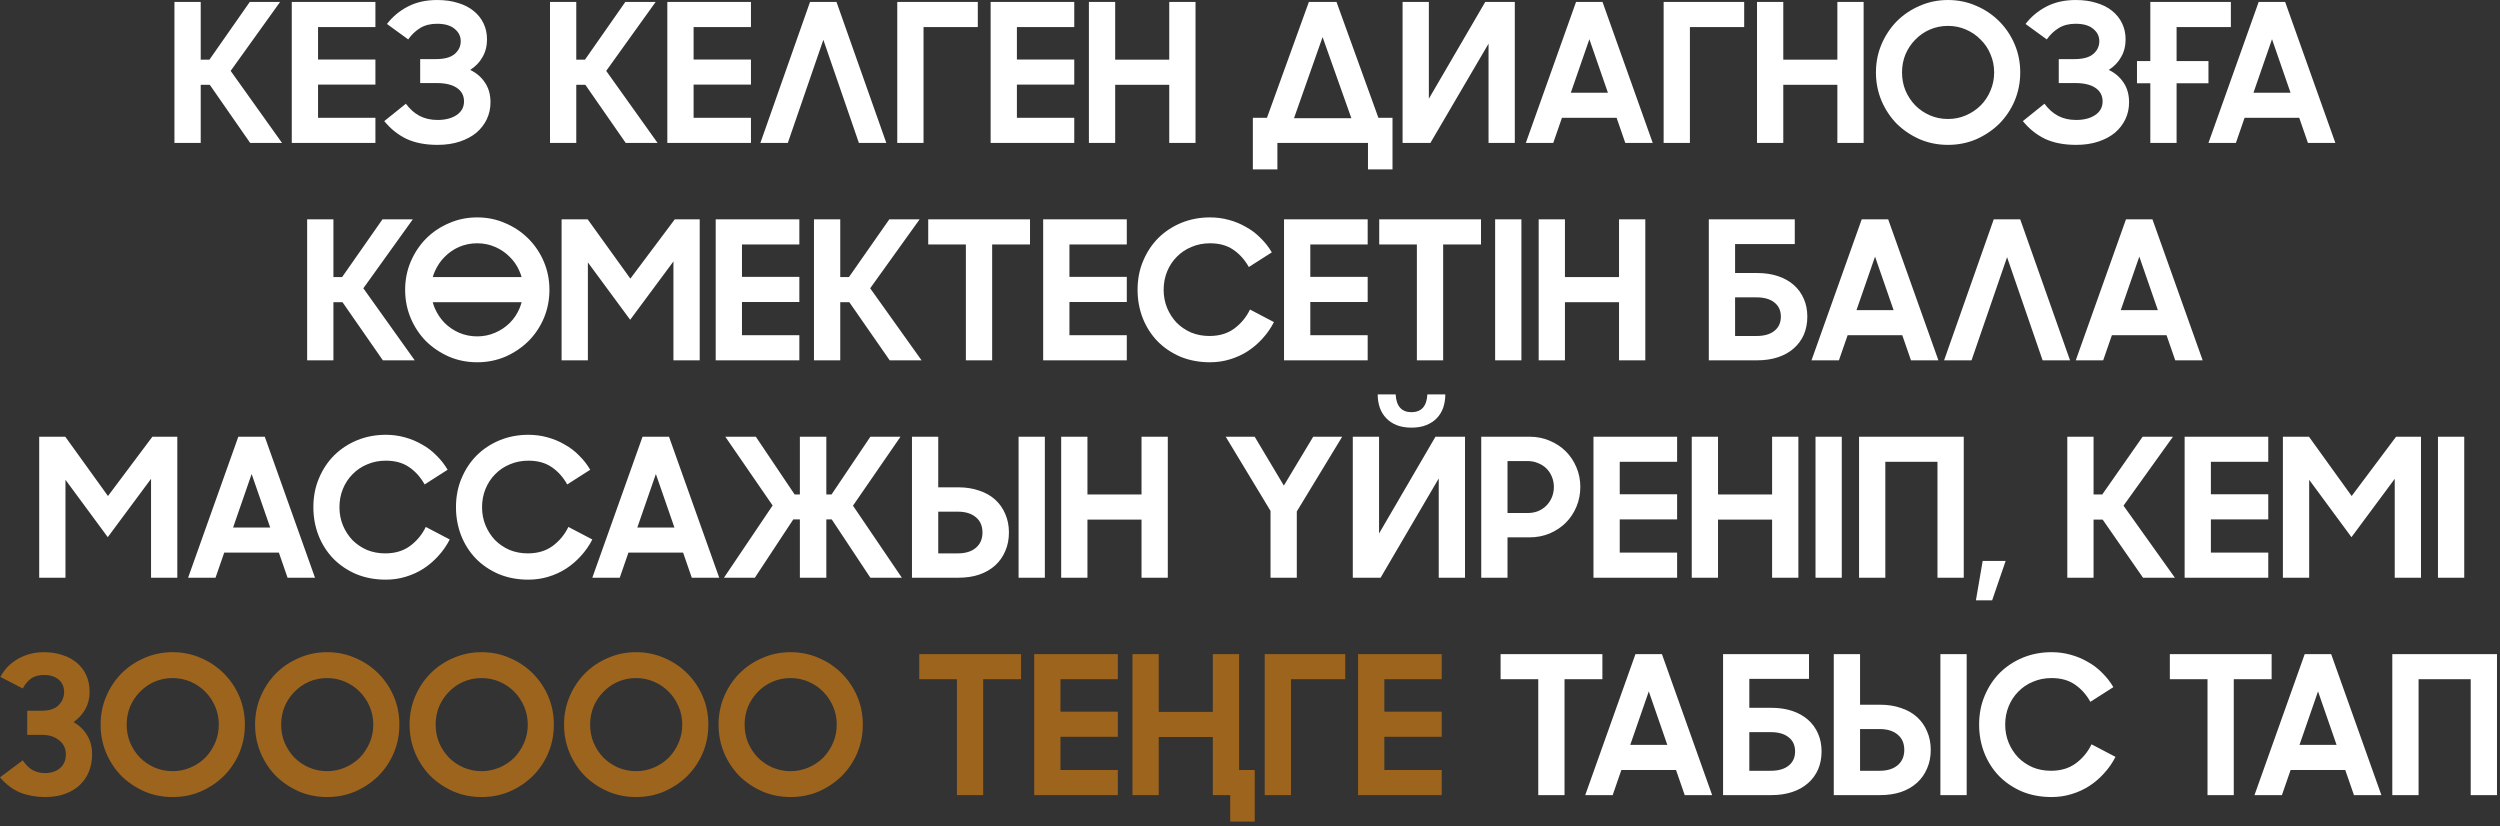 <?xml version="1.0" encoding="UTF-8"?> <svg xmlns="http://www.w3.org/2000/svg" width="230" height="76" viewBox="0 0 230 76" fill="none"><rect x="0" y="0" width="230" height="76" fill="#333333" stroke="none"/><path d="M23.015 13.15L19.301 7.802H18.466V13.15H16.049V0.178H18.466V5.492H19.266L22.98 0.178H25.769L21.22 6.522L25.947 13.15H23.015ZM26.843 0.178H34.538V2.488H29.26V5.474H34.538V7.784H29.26V10.84H34.538V13.15H26.843V0.178ZM40.256 13.328C39.142 13.328 38.188 13.145 37.395 12.777C36.613 12.398 35.932 11.853 35.351 11.142L37.341 9.543C37.709 10.041 38.129 10.414 38.603 10.663C39.077 10.911 39.628 11.036 40.256 11.036C40.967 11.036 41.547 10.888 41.997 10.591C42.459 10.284 42.69 9.863 42.69 9.33C42.69 8.797 42.471 8.382 42.033 8.086C41.594 7.79 40.978 7.642 40.185 7.642H38.656V5.438H40.096C40.878 5.438 41.452 5.284 41.819 4.976C42.199 4.656 42.388 4.259 42.388 3.786C42.388 3.335 42.199 2.956 41.819 2.648C41.452 2.34 40.913 2.186 40.202 2.186C39.598 2.186 39.083 2.317 38.656 2.577C38.23 2.838 37.863 3.187 37.555 3.626L35.6 2.204C36.121 1.529 36.761 0.996 37.519 0.605C38.289 0.202 39.19 0.001 40.22 0.001C40.931 0.001 41.565 0.089 42.121 0.267C42.69 0.433 43.17 0.676 43.561 0.996C43.964 1.316 44.272 1.701 44.485 2.151C44.698 2.589 44.805 3.081 44.805 3.626C44.805 4.23 44.669 4.769 44.396 5.243C44.136 5.717 43.756 6.113 43.259 6.433C43.827 6.706 44.278 7.091 44.609 7.588C44.953 8.086 45.125 8.696 45.125 9.419C45.125 9.975 45.012 10.491 44.787 10.965C44.562 11.438 44.242 11.853 43.827 12.209C43.413 12.552 42.903 12.825 42.299 13.026C41.695 13.227 41.014 13.328 40.256 13.328ZM57.566 13.15L53.852 7.802H53.017V13.15H50.6V0.178H53.017V5.492H53.816L57.53 0.178H60.32L55.771 6.522L60.498 13.15H57.566ZM61.394 0.178H69.088V2.488H63.811V5.474H69.088V7.784H63.811V10.84H69.088V13.15H61.394V0.178ZM81.541 13.15H79.018L75.748 3.661L72.479 13.15H69.955L74.522 0.178H76.957L81.541 13.15ZM82.548 0.178H89.958V2.488H84.965V13.15H82.548V0.178ZM91.138 0.178H98.832V2.488H93.555V5.474H98.832V7.784H93.555V10.84H98.832V13.15H91.138V0.178ZM107.571 7.802H102.596V13.15H100.179V0.178H102.596V5.492H107.571V0.178H109.988V13.15H107.571V7.802ZM122.958 0.178L126.814 10.84H128.111V15.585H125.854V13.15H117.52V15.585H115.263V10.84H116.56L120.417 0.178H122.958ZM119.048 10.876H124.326L121.678 3.412L119.048 10.876ZM139.362 13.15H136.946V4.017L131.597 13.15H129.038V0.178H131.455V9.081L136.643 0.178H139.362V13.15ZM144.996 0.178H147.431L152.051 13.15H149.527L148.728 10.84H143.699L142.899 13.15H140.376L144.996 0.178ZM144.516 8.53H147.928L146.222 3.608L144.516 8.53ZM153.055 0.178H160.465V2.488H155.472V13.15H153.055V0.178ZM169.037 7.802H164.062V13.15H161.645V0.178H164.062V5.492H169.037V0.178H171.454V13.15H169.037V7.802ZM179.215 13.328C178.291 13.328 177.426 13.156 176.621 12.813C175.815 12.457 175.11 11.983 174.506 11.391C173.914 10.787 173.446 10.082 173.102 9.277C172.759 8.459 172.587 7.588 172.587 6.664C172.587 5.74 172.759 4.875 173.102 4.07C173.446 3.264 173.914 2.559 174.506 1.955C175.11 1.351 175.815 0.877 176.621 0.534C177.426 0.178 178.291 0.001 179.215 0.001C180.139 0.001 181.004 0.178 181.81 0.534C182.615 0.877 183.32 1.351 183.924 1.955C184.528 2.559 185.002 3.264 185.346 4.07C185.689 4.875 185.861 5.74 185.861 6.664C185.861 7.588 185.689 8.459 185.346 9.277C185.002 10.082 184.528 10.787 183.924 11.391C183.32 11.983 182.615 12.457 181.81 12.813C181.004 13.156 180.139 13.328 179.215 13.328ZM179.215 10.947C179.807 10.947 180.358 10.834 180.868 10.609C181.389 10.384 181.839 10.082 182.218 9.703C182.609 9.312 182.911 8.856 183.125 8.335C183.35 7.813 183.462 7.257 183.462 6.664C183.462 6.072 183.35 5.515 183.125 4.994C182.911 4.473 182.609 4.023 182.218 3.643C181.839 3.252 181.389 2.944 180.868 2.719C180.358 2.494 179.807 2.382 179.215 2.382C178.623 2.382 178.066 2.494 177.545 2.719C177.035 2.944 176.591 3.252 176.212 3.643C175.833 4.023 175.531 4.473 175.306 4.994C175.092 5.515 174.986 6.072 174.986 6.664C174.986 7.257 175.092 7.813 175.306 8.335C175.531 8.856 175.833 9.312 176.212 9.703C176.591 10.082 177.035 10.384 177.545 10.609C178.066 10.834 178.623 10.947 179.215 10.947ZM191.006 13.328C189.892 13.328 188.938 13.145 188.145 12.777C187.363 12.398 186.682 11.853 186.101 11.142L188.091 9.543C188.459 10.041 188.879 10.414 189.353 10.663C189.827 10.911 190.378 11.036 191.006 11.036C191.716 11.036 192.297 10.888 192.747 10.591C193.209 10.284 193.44 9.863 193.44 9.33C193.44 8.797 193.221 8.382 192.783 8.086C192.344 7.79 191.728 7.642 190.935 7.642H189.406V5.438H190.846C191.628 5.438 192.202 5.284 192.569 4.976C192.949 4.656 193.138 4.259 193.138 3.786C193.138 3.335 192.949 2.956 192.569 2.648C192.202 2.34 191.663 2.186 190.952 2.186C190.348 2.186 189.833 2.317 189.406 2.577C188.98 2.838 188.613 3.187 188.305 3.626L186.35 2.204C186.871 1.529 187.511 0.996 188.269 0.605C189.039 0.202 189.939 0.001 190.97 0.001C191.681 0.001 192.315 0.089 192.872 0.267C193.44 0.433 193.92 0.676 194.311 0.996C194.714 1.316 195.022 1.701 195.235 2.151C195.448 2.589 195.555 3.081 195.555 3.626C195.555 4.23 195.419 4.769 195.146 5.243C194.885 5.717 194.506 6.113 194.009 6.433C194.577 6.706 195.028 7.091 195.359 7.588C195.703 8.086 195.875 8.696 195.875 9.419C195.875 9.975 195.762 10.491 195.537 10.965C195.312 11.438 194.992 11.853 194.577 12.209C194.163 12.552 193.653 12.825 193.049 13.026C192.445 13.227 191.764 13.328 191.006 13.328ZM196.603 5.616H197.829V0.178H205.24V2.488H200.246V5.616H203.178V7.659H200.246V13.15H197.829V7.659H196.603V5.616ZM207.798 0.178H210.233L214.853 13.15H212.33L211.53 10.84H206.501L205.702 13.15H203.178L207.798 0.178ZM207.319 8.53H210.73L209.025 3.608L207.319 8.53ZM35.223 33.15L31.509 27.802H30.674V33.15H28.257V20.178H30.674V25.491H31.474L35.188 20.178H37.978L33.428 26.522L38.155 33.15H35.223ZM43.901 33.328C42.977 33.328 42.112 33.156 41.307 32.813C40.501 32.457 39.796 31.983 39.192 31.391C38.6 30.787 38.132 30.082 37.788 29.276C37.445 28.459 37.273 27.588 37.273 26.664C37.273 25.74 37.445 24.875 37.788 24.07C38.132 23.264 38.6 22.559 39.192 21.955C39.796 21.351 40.501 20.877 41.307 20.534C42.112 20.178 42.977 20.001 43.901 20.001C44.825 20.001 45.69 20.178 46.495 20.534C47.301 20.877 48.006 21.351 48.61 21.955C49.214 22.559 49.688 23.264 50.032 24.07C50.375 24.875 50.547 25.74 50.547 26.664C50.547 27.588 50.375 28.459 50.032 29.276C49.688 30.082 49.214 30.787 48.61 31.391C48.006 31.983 47.301 32.457 46.495 32.813C45.69 33.156 44.825 33.328 43.901 33.328ZM43.901 30.947C44.493 30.947 45.044 30.834 45.554 30.609C46.075 30.384 46.525 30.082 46.904 29.703C47.295 29.312 47.597 28.856 47.81 28.335C47.882 28.157 47.941 27.979 47.988 27.802H39.814C39.861 27.991 39.921 28.169 39.992 28.335C40.217 28.856 40.519 29.312 40.898 29.703C41.277 30.082 41.721 30.384 42.231 30.609C42.752 30.834 43.309 30.947 43.901 30.947ZM47.81 24.994C47.597 24.473 47.295 24.023 46.904 23.643C46.525 23.253 46.075 22.945 45.554 22.719C45.044 22.494 44.493 22.382 43.901 22.382C43.309 22.382 42.752 22.494 42.231 22.719C41.721 22.945 41.277 23.253 40.898 23.643C40.519 24.023 40.217 24.473 39.992 24.994C39.921 25.16 39.861 25.326 39.814 25.491H47.988C47.941 25.326 47.882 25.16 47.81 24.994ZM51.667 20.178H54.066L57.993 25.634L62.081 20.178H64.373V33.15H61.956V24.052L57.976 29.419L54.084 24.141V33.15H51.667V20.178ZM65.845 20.178H73.54V22.488H68.262V25.474H73.54V27.784H68.262V30.84H73.54V33.15H65.845V20.178ZM81.852 33.15L78.138 27.802H77.303V33.15H74.886V20.178H77.303V25.491H78.103L81.817 20.178H84.606L80.057 26.522L84.784 33.15H81.852ZM88.861 22.488H85.396V20.178H94.761V22.488H91.278V33.15H88.861V22.488ZM95.971 20.178H103.665V22.488H98.388V25.474H103.665V27.784H98.388V30.84H103.665V33.15H95.971V20.178ZM111.32 33.328C110.325 33.328 109.413 33.156 108.584 32.813C107.766 32.457 107.067 31.983 106.487 31.391C105.906 30.787 105.456 30.082 105.136 29.276C104.817 28.459 104.657 27.588 104.657 26.664C104.657 25.693 104.828 24.804 105.172 23.999C105.515 23.181 105.983 22.477 106.576 21.884C107.18 21.292 107.885 20.83 108.69 20.498C109.508 20.166 110.384 20.001 111.32 20.001C111.925 20.001 112.505 20.078 113.062 20.232C113.63 20.386 114.158 20.605 114.643 20.889C115.141 21.162 115.585 21.499 115.976 21.902C116.379 22.293 116.722 22.731 117.007 23.217L114.892 24.567C114.513 23.892 114.033 23.359 113.453 22.968C112.884 22.577 112.173 22.382 111.32 22.382C110.704 22.382 110.136 22.494 109.614 22.719C109.093 22.933 108.643 23.235 108.264 23.626C107.885 24.005 107.589 24.455 107.375 24.976C107.162 25.497 107.056 26.06 107.056 26.664C107.056 27.257 107.162 27.814 107.375 28.335C107.589 28.844 107.879 29.294 108.246 29.685C108.625 30.064 109.069 30.366 109.579 30.591C110.1 30.805 110.663 30.911 111.267 30.911C112.167 30.911 112.926 30.686 113.542 30.236C114.169 29.774 114.655 29.188 114.999 28.477L117.202 29.632C116.918 30.189 116.568 30.692 116.154 31.142C115.751 31.593 115.295 31.983 114.785 32.315C114.288 32.635 113.743 32.884 113.151 33.062C112.57 33.239 111.96 33.328 111.32 33.328ZM118.131 20.178H125.826V22.488H120.548V25.474H125.826V27.784H120.548V30.84H125.826V33.15H118.131V20.178ZM130.353 22.488H126.888V20.178H136.253V22.488H132.77V33.15H130.353V22.488ZM137.552 20.178H139.969V33.15H137.552V20.178ZM148.951 27.802H143.975V33.15H141.558V20.178H143.975V25.491H148.951V20.178H151.368V33.15H148.951V27.802ZM165.119 20.178V22.453H159.628V25.118H161.654C162.365 25.118 163.004 25.213 163.573 25.403C164.142 25.592 164.627 25.865 165.03 26.22C165.433 26.576 165.741 27.002 165.954 27.5C166.167 27.985 166.274 28.53 166.274 29.134C166.274 29.739 166.167 30.289 165.954 30.787C165.741 31.273 165.433 31.693 165.03 32.049C164.627 32.404 164.142 32.676 163.573 32.866C163.004 33.056 162.365 33.15 161.654 33.15H157.211V20.178H165.119ZM161.601 30.911C162.311 30.911 162.862 30.751 163.253 30.432C163.644 30.112 163.84 29.679 163.84 29.134C163.84 28.578 163.644 28.145 163.253 27.837C162.862 27.517 162.311 27.357 161.601 27.357H159.628V30.911H161.601ZM171.278 20.178H173.712L178.333 33.15H175.809L175.01 30.84H169.981L169.181 33.15H166.658L171.278 20.178ZM170.798 28.53H174.21L172.504 23.608L170.798 28.53ZM190.443 33.15H187.92L184.65 23.661L181.381 33.15H178.857L183.424 20.178H185.859L190.443 33.15ZM195.59 20.178H198.025L202.645 33.15H200.122L199.322 30.84H194.293L193.493 33.15H190.97L195.59 20.178ZM195.11 28.53H198.522L196.816 23.608L195.11 28.53ZM3.607 40.178H6.006L9.933 45.634L14.02 40.178H16.312V53.15H13.896V44.052L9.915 49.419L6.023 44.141V53.15H3.607V40.178ZM21.925 40.178H24.359L28.98 53.15H26.456L25.657 50.84H20.628L19.828 53.15H17.305L21.925 40.178ZM21.445 48.53H24.857L23.151 43.608L21.445 48.53ZM35.494 53.328C34.499 53.328 33.587 53.156 32.758 52.813C31.94 52.457 31.241 51.983 30.661 51.391C30.08 50.787 29.63 50.082 29.31 49.276C28.99 48.459 28.83 47.588 28.83 46.664C28.83 45.693 29.002 44.804 29.346 43.999C29.689 43.181 30.157 42.477 30.75 41.884C31.354 41.292 32.059 40.83 32.864 40.498C33.682 40.166 34.558 40.001 35.494 40.001C36.098 40.001 36.679 40.078 37.236 40.232C37.804 40.386 38.331 40.605 38.817 40.889C39.315 41.162 39.759 41.499 40.15 41.902C40.553 42.293 40.896 42.731 41.181 43.217L39.066 44.568C38.687 43.892 38.207 43.359 37.627 42.968C37.058 42.577 36.347 42.382 35.494 42.382C34.878 42.382 34.309 42.494 33.788 42.719C33.267 42.933 32.817 43.235 32.438 43.626C32.059 44.005 31.762 44.455 31.549 44.976C31.336 45.497 31.229 46.06 31.229 46.664C31.229 47.257 31.336 47.813 31.549 48.335C31.762 48.844 32.053 49.294 32.42 49.685C32.799 50.064 33.243 50.366 33.753 50.592C34.274 50.805 34.837 50.911 35.441 50.911C36.341 50.911 37.099 50.686 37.715 50.236C38.343 49.774 38.829 49.188 39.172 48.477L41.376 49.632C41.092 50.189 40.742 50.692 40.328 51.142C39.925 51.593 39.469 51.983 38.959 52.315C38.462 52.635 37.917 52.884 37.324 53.062C36.744 53.239 36.134 53.328 35.494 53.328ZM48.613 53.328C47.618 53.328 46.706 53.156 45.877 52.813C45.059 52.457 44.36 51.983 43.78 51.391C43.2 50.787 42.749 50.082 42.429 49.276C42.11 48.459 41.95 47.588 41.95 46.664C41.95 45.693 42.121 44.804 42.465 43.999C42.809 43.181 43.276 42.477 43.869 41.884C44.473 41.292 45.178 40.83 45.983 40.498C46.801 40.166 47.678 40.001 48.613 40.001C49.218 40.001 49.798 40.078 50.355 40.232C50.923 40.386 51.451 40.605 51.936 40.889C52.434 41.162 52.878 41.499 53.269 41.902C53.672 42.293 54.016 42.731 54.3 43.217L52.185 44.568C51.806 43.892 51.326 43.359 50.746 42.968C50.177 42.577 49.466 42.382 48.613 42.382C47.997 42.382 47.429 42.494 46.907 42.719C46.386 42.933 45.936 43.235 45.557 43.626C45.178 44.005 44.882 44.455 44.669 44.976C44.455 45.497 44.349 46.06 44.349 46.664C44.349 47.257 44.455 47.813 44.669 48.335C44.882 48.844 45.172 49.294 45.539 49.685C45.918 50.064 46.362 50.366 46.872 50.592C47.393 50.805 47.956 50.911 48.56 50.911C49.46 50.911 50.219 50.686 50.835 50.236C51.462 49.774 51.948 49.188 52.292 48.477L54.495 49.632C54.211 50.189 53.861 50.692 53.447 51.142C53.044 51.593 52.588 51.983 52.078 52.315C51.581 52.635 51.036 52.884 50.444 53.062C49.863 53.239 49.253 53.328 48.613 53.328ZM59.114 40.178H61.548L66.168 53.15H63.645L62.845 50.84H57.816L57.017 53.15H54.493L59.114 40.178ZM58.634 48.53H62.046L60.34 43.608L58.634 48.53ZM73.588 53.15V47.784H72.983L69.447 53.15H66.604L71.082 46.504L66.728 40.178H69.536L73.108 45.492H73.588V40.178H76.022V45.492H76.502L80.074 40.178H82.846L78.474 46.522L82.97 53.15H80.074L76.52 47.784H76.022V53.15H73.588ZM93.71 40.178H96.127V53.15H93.71V40.178ZM86.318 40.178V44.834H88.166C88.877 44.834 89.517 44.935 90.085 45.136C90.666 45.326 91.157 45.604 91.56 45.971C91.963 46.339 92.271 46.777 92.484 47.286C92.709 47.796 92.822 48.364 92.822 48.992C92.822 49.62 92.709 50.189 92.484 50.698C92.271 51.208 91.963 51.646 91.56 52.013C91.157 52.38 90.666 52.665 90.085 52.866C89.517 53.056 88.877 53.15 88.166 53.15H83.901V40.178H86.318ZM88.113 50.911C88.824 50.911 89.38 50.74 89.783 50.396C90.186 50.053 90.388 49.584 90.388 48.992C90.388 48.388 90.186 47.92 89.783 47.588C89.38 47.245 88.824 47.073 88.113 47.073H86.318V50.911H88.113ZM105.02 47.802H100.045V53.15H97.628V40.178H100.045V45.492H105.02V40.178H107.437V53.15H105.02V47.802ZM116.888 47.002L112.766 40.178H115.431L118.114 44.674L120.815 40.178H123.481L119.305 47.055V53.15H116.888V47.002ZM134.781 53.15H132.364V44.017L127.015 53.15H124.457V40.178H126.873V49.081L132.062 40.178H134.781V53.15ZM129.859 37.922C130.309 37.922 130.658 37.785 130.907 37.513C131.156 37.228 131.292 36.82 131.316 36.287H132.968C132.968 36.725 132.903 37.134 132.773 37.513C132.643 37.88 132.447 38.2 132.187 38.472C131.926 38.745 131.6 38.958 131.209 39.112C130.83 39.266 130.38 39.343 129.859 39.343C129.337 39.343 128.881 39.266 128.49 39.112C128.111 38.958 127.791 38.745 127.531 38.472C127.27 38.2 127.075 37.88 126.944 37.513C126.814 37.134 126.749 36.725 126.749 36.287H128.402C128.425 36.82 128.561 37.228 128.81 37.513C129.059 37.785 129.408 37.922 129.859 37.922ZM136.274 40.178H140.717C141.392 40.178 142.014 40.303 142.583 40.551C143.151 40.788 143.643 41.114 144.058 41.529C144.472 41.943 144.798 42.435 145.035 43.004C145.272 43.56 145.39 44.159 145.39 44.798C145.39 45.438 145.272 46.042 145.035 46.611C144.798 47.18 144.472 47.671 144.058 48.086C143.643 48.501 143.145 48.832 142.565 49.081C141.996 49.318 141.374 49.437 140.699 49.437H138.691V53.15H136.274V40.178ZM138.691 42.417V47.197H140.539C140.895 47.197 141.22 47.138 141.516 47.02C141.813 46.889 142.067 46.718 142.281 46.504C142.494 46.279 142.66 46.025 142.778 45.74C142.897 45.444 142.956 45.13 142.956 44.798C142.956 44.467 142.897 44.159 142.778 43.874C142.66 43.578 142.494 43.324 142.281 43.11C142.067 42.897 141.813 42.731 141.516 42.613C141.22 42.483 140.895 42.417 140.539 42.417H138.691ZM146.6 40.178H154.294V42.488H149.016V45.474H154.294V47.784H149.016V50.84H154.294V53.15H146.6V40.178ZM163.033 47.802H158.058V53.15H155.641V40.178H158.058V45.492H163.033V40.178H165.45V53.15H163.033V47.802ZM167.027 40.178H169.444V53.15H167.027V40.178ZM178.248 42.488H173.45V53.15H171.033V40.178H180.665V53.15H178.248V42.488ZM182.406 51.604H184.52L183.277 55.23H181.784L182.406 51.604ZM197.158 53.15L193.444 47.802H192.608V53.15H190.192V40.178H192.608V45.492H193.408L197.122 40.178H199.912L195.363 46.522L200.09 53.15H197.158ZM200.986 40.178H208.68V42.488H203.402V45.474H208.68V47.784H203.402V50.84H208.68V53.15H200.986V40.178ZM210.027 40.178H212.426L216.353 45.634L220.44 40.178H222.732V53.15H220.316V44.052L216.335 49.419L212.444 44.141V53.15H210.027V40.178ZM224.293 40.178H226.71V53.15H224.293V40.178ZM141.52 62.488H138.055V60.178H147.42V62.488H143.937V73.15H141.52V62.488ZM150.462 60.178H152.897L157.517 73.15H154.994L154.194 70.84H149.165L148.366 73.15H145.842L150.462 60.178ZM149.983 68.53H153.394L151.689 63.608L149.983 68.53ZM166.429 60.178V62.453H160.938V65.118H162.964C163.675 65.118 164.315 65.213 164.883 65.403C165.452 65.592 165.938 65.865 166.34 66.22C166.743 66.576 167.051 67.002 167.264 67.499C167.478 67.985 167.584 68.53 167.584 69.134C167.584 69.739 167.478 70.289 167.264 70.787C167.051 71.273 166.743 71.693 166.34 72.049C165.938 72.404 165.452 72.677 164.883 72.866C164.315 73.056 163.675 73.15 162.964 73.15H158.522V60.178H166.429ZM162.911 70.911C163.622 70.911 164.172 70.751 164.563 70.432C164.954 70.112 165.15 69.679 165.15 69.134C165.15 68.578 164.954 68.145 164.563 67.837C164.172 67.517 163.622 67.357 162.911 67.357H160.938V70.911H162.911ZM178.517 60.178H180.934V73.15H178.517V60.178ZM171.125 60.178V64.834H172.973C173.684 64.834 174.323 64.935 174.892 65.136C175.473 65.326 175.964 65.604 176.367 65.971C176.77 66.339 177.078 66.777 177.291 67.286C177.516 67.796 177.629 68.364 177.629 68.992C177.629 69.62 177.516 70.189 177.291 70.698C177.078 71.207 176.77 71.646 176.367 72.013C175.964 72.38 175.473 72.665 174.892 72.866C174.323 73.056 173.684 73.15 172.973 73.15H168.708V60.178H171.125ZM172.92 70.911C173.63 70.911 174.187 70.74 174.59 70.396C174.993 70.052 175.194 69.585 175.194 68.992C175.194 68.388 174.993 67.92 174.59 67.588C174.187 67.245 173.63 67.073 172.92 67.073H171.125V70.911H172.92ZM188.743 73.328C187.748 73.328 186.836 73.156 186.006 72.813C185.189 72.457 184.49 71.984 183.91 71.391C183.329 70.787 182.879 70.082 182.559 69.276C182.239 68.459 182.079 67.588 182.079 66.664C182.079 65.693 182.251 64.804 182.595 63.999C182.938 63.181 183.406 62.477 183.998 61.884C184.603 61.292 185.308 60.83 186.113 60.498C186.931 60.166 187.807 60.001 188.743 60.001C189.347 60.001 189.928 60.078 190.485 60.232C191.053 60.386 191.58 60.605 192.066 60.889C192.564 61.162 193.008 61.499 193.399 61.902C193.802 62.293 194.145 62.731 194.429 63.217L192.315 64.567C191.936 63.892 191.456 63.359 190.875 62.968C190.307 62.577 189.596 62.382 188.743 62.382C188.127 62.382 187.558 62.494 187.037 62.719C186.516 62.933 186.066 63.235 185.687 63.626C185.308 64.005 185.011 64.455 184.798 64.976C184.585 65.497 184.478 66.06 184.478 66.664C184.478 67.257 184.585 67.814 184.798 68.335C185.011 68.844 185.302 69.294 185.669 69.685C186.048 70.064 186.492 70.366 187.002 70.591C187.523 70.805 188.086 70.911 188.69 70.911C189.59 70.911 190.348 70.686 190.964 70.236C191.592 69.774 192.078 69.188 192.421 68.477L194.625 69.632C194.341 70.189 193.991 70.692 193.576 71.142C193.174 71.593 192.718 71.984 192.208 72.315C191.711 72.635 191.166 72.884 190.573 73.061C189.993 73.239 189.383 73.328 188.743 73.328ZM203.091 62.488H199.625V60.178H208.99V62.488H205.507V73.15H203.091V62.488ZM212.033 60.178H214.467L219.087 73.15H216.564L215.764 70.84H210.736L209.936 73.15H207.413L212.033 60.178ZM211.553 68.53H214.965L213.259 63.608L211.553 68.53ZM227.306 62.488H222.509V73.15H220.092V60.178H229.723V73.15H227.306V62.488Z" fill="white"></path><path d="M4.156 73.328C3.327 73.328 2.563 73.192 1.864 72.919C1.177 72.635 0.555 72.167 -0.002 71.516L2.095 69.952C2.368 70.366 2.676 70.668 3.019 70.858C3.363 71.036 3.736 71.125 4.139 71.125C4.695 71.125 5.152 70.977 5.507 70.68C5.874 70.372 6.058 69.946 6.058 69.401C6.058 68.856 5.851 68.424 5.436 68.104C5.033 67.772 4.5 67.606 3.837 67.606H2.504V65.385H3.837C4.547 65.385 5.069 65.213 5.4 64.87C5.732 64.526 5.898 64.123 5.898 63.661C5.898 63.187 5.732 62.808 5.4 62.524C5.069 62.24 4.624 62.097 4.068 62.097C3.558 62.097 3.15 62.21 2.841 62.435C2.545 62.66 2.297 62.962 2.095 63.341L0.034 62.275C0.413 61.564 0.958 61.008 1.669 60.605C2.391 60.202 3.179 60.001 4.032 60.001C4.66 60.001 5.235 60.089 5.756 60.267C6.277 60.433 6.721 60.676 7.089 60.996C7.456 61.304 7.74 61.683 7.941 62.133C8.143 62.583 8.244 63.087 8.244 63.643C8.244 64.236 8.113 64.769 7.853 65.243C7.592 65.705 7.231 66.102 6.769 66.433C7.302 66.741 7.716 67.144 8.013 67.642C8.321 68.139 8.475 68.726 8.475 69.401C8.475 69.958 8.38 70.479 8.19 70.965C8.001 71.439 7.722 71.853 7.355 72.209C7 72.552 6.549 72.825 6.005 73.026C5.471 73.227 4.855 73.328 4.156 73.328ZM15.884 73.328C14.96 73.328 14.095 73.156 13.289 72.813C12.484 72.457 11.779 71.984 11.175 71.391C10.582 70.787 10.114 70.082 9.771 69.276C9.427 68.459 9.256 67.588 9.256 66.664C9.256 65.74 9.427 64.876 9.771 64.07C10.114 63.264 10.582 62.559 11.175 61.955C11.779 61.351 12.484 60.877 13.289 60.534C14.095 60.178 14.96 60.001 15.884 60.001C16.808 60.001 17.673 60.178 18.478 60.534C19.284 60.877 19.989 61.351 20.593 61.955C21.197 62.559 21.671 63.264 22.015 64.07C22.358 64.876 22.53 65.74 22.53 66.664C22.53 67.588 22.358 68.459 22.015 69.276C21.671 70.082 21.197 70.787 20.593 71.391C19.989 71.984 19.284 72.457 18.478 72.813C17.673 73.156 16.808 73.328 15.884 73.328ZM15.884 70.947C16.464 70.947 17.015 70.834 17.536 70.609C18.058 70.384 18.508 70.082 18.887 69.703C19.266 69.312 19.568 68.856 19.793 68.335C20.018 67.814 20.131 67.257 20.131 66.664C20.131 66.072 20.018 65.515 19.793 64.994C19.568 64.473 19.266 64.022 18.887 63.643C18.508 63.252 18.058 62.944 17.536 62.719C17.015 62.494 16.464 62.382 15.884 62.382C15.291 62.382 14.735 62.494 14.213 62.719C13.704 62.944 13.26 63.252 12.881 63.643C12.502 64.022 12.2 64.473 11.974 64.994C11.761 65.515 11.655 66.072 11.655 66.664C11.655 67.257 11.761 67.814 11.974 68.335C12.2 68.856 12.502 69.312 12.881 69.703C13.26 70.082 13.704 70.384 14.213 70.609C14.735 70.834 15.291 70.947 15.884 70.947ZM30.096 73.328C29.172 73.328 28.308 73.156 27.502 72.813C26.696 72.457 25.991 71.984 25.387 71.391C24.795 70.787 24.327 70.082 23.983 69.276C23.64 68.459 23.468 67.588 23.468 66.664C23.468 65.74 23.64 64.876 23.983 64.07C24.327 63.264 24.795 62.559 25.387 61.955C25.991 61.351 26.696 60.877 27.502 60.534C28.308 60.178 29.172 60.001 30.096 60.001C31.02 60.001 31.885 60.178 32.691 60.534C33.496 60.877 34.201 61.351 34.805 61.955C35.41 62.559 35.883 63.264 36.227 64.07C36.571 64.876 36.742 65.74 36.742 66.664C36.742 67.588 36.571 68.459 36.227 69.276C35.883 70.082 35.41 70.787 34.805 71.391C34.201 71.984 33.496 72.457 32.691 72.813C31.885 73.156 31.02 73.328 30.096 73.328ZM30.096 70.947C30.677 70.947 31.228 70.834 31.749 70.609C32.27 70.384 32.72 70.082 33.099 69.703C33.479 69.312 33.781 68.856 34.006 68.335C34.231 67.814 34.343 67.257 34.343 66.664C34.343 66.072 34.231 65.515 34.006 64.994C33.781 64.473 33.479 64.022 33.099 63.643C32.72 63.252 32.27 62.944 31.749 62.719C31.228 62.494 30.677 62.382 30.096 62.382C29.504 62.382 28.947 62.494 28.426 62.719C27.917 62.944 27.472 63.252 27.093 63.643C26.714 64.022 26.412 64.473 26.187 64.994C25.974 65.515 25.867 66.072 25.867 66.664C25.867 67.257 25.974 67.814 26.187 68.335C26.412 68.856 26.714 69.312 27.093 69.703C27.472 70.082 27.917 70.384 28.426 70.609C28.947 70.834 29.504 70.947 30.096 70.947ZM44.309 73.328C43.385 73.328 42.52 73.156 41.715 72.813C40.909 72.457 40.204 71.984 39.6 71.391C39.008 70.787 38.54 70.082 38.196 69.276C37.852 68.459 37.681 67.588 37.681 66.664C37.681 65.74 37.852 64.876 38.196 64.07C38.54 63.264 39.008 62.559 39.6 61.955C40.204 61.351 40.909 60.877 41.715 60.534C42.52 60.178 43.385 60.001 44.309 60.001C45.233 60.001 46.098 60.178 46.903 60.534C47.709 60.877 48.414 61.351 49.018 61.955C49.622 62.559 50.096 63.264 50.44 64.07C50.783 64.876 50.955 65.74 50.955 66.664C50.955 67.588 50.783 68.459 50.44 69.276C50.096 70.082 49.622 70.787 49.018 71.391C48.414 71.984 47.709 72.457 46.903 72.813C46.098 73.156 45.233 73.328 44.309 73.328ZM44.309 70.947C44.889 70.947 45.44 70.834 45.962 70.609C46.483 70.384 46.933 70.082 47.312 69.703C47.691 69.312 47.993 68.856 48.218 68.335C48.443 67.814 48.556 67.257 48.556 66.664C48.556 66.072 48.443 65.515 48.218 64.994C47.993 64.473 47.691 64.022 47.312 63.643C46.933 63.252 46.483 62.944 45.962 62.719C45.44 62.494 44.889 62.382 44.309 62.382C43.717 62.382 43.16 62.494 42.639 62.719C42.129 62.944 41.685 63.252 41.306 63.643C40.927 64.022 40.625 64.473 40.4 64.994C40.186 65.515 40.08 66.072 40.08 66.664C40.08 67.257 40.186 67.814 40.4 68.335C40.625 68.856 40.927 69.312 41.306 69.703C41.685 70.082 42.129 70.384 42.639 70.609C43.16 70.834 43.717 70.947 44.309 70.947ZM58.521 73.328C57.597 73.328 56.733 73.156 55.927 72.813C55.121 72.457 54.417 71.984 53.812 71.391C53.22 70.787 52.752 70.082 52.408 69.276C52.065 68.459 51.893 67.588 51.893 66.664C51.893 65.74 52.065 64.876 52.408 64.07C52.752 63.264 53.22 62.559 53.812 61.955C54.417 61.351 55.121 60.877 55.927 60.534C56.733 60.178 57.597 60.001 58.521 60.001C59.446 60.001 60.31 60.178 61.116 60.534C61.921 60.877 62.626 61.351 63.23 61.955C63.835 62.559 64.308 63.264 64.652 64.07C64.996 64.876 65.167 65.74 65.167 66.664C65.167 67.588 64.996 68.459 64.652 69.276C64.308 70.082 63.835 70.787 63.23 71.391C62.626 71.984 61.921 72.457 61.116 72.813C60.31 73.156 59.446 73.328 58.521 73.328ZM58.521 70.947C59.102 70.947 59.653 70.834 60.174 70.609C60.695 70.384 61.145 70.082 61.525 69.703C61.904 69.312 62.206 68.856 62.431 68.335C62.656 67.814 62.769 67.257 62.769 66.664C62.769 66.072 62.656 65.515 62.431 64.994C62.206 64.473 61.904 64.022 61.525 63.643C61.145 63.252 60.695 62.944 60.174 62.719C59.653 62.494 59.102 62.382 58.521 62.382C57.929 62.382 57.372 62.494 56.851 62.719C56.342 62.944 55.897 63.252 55.518 63.643C55.139 64.022 54.837 64.473 54.612 64.994C54.399 65.515 54.292 66.072 54.292 66.664C54.292 67.257 54.399 67.814 54.612 68.335C54.837 68.856 55.139 69.312 55.518 69.703C55.897 70.082 56.342 70.384 56.851 70.609C57.372 70.834 57.929 70.947 58.521 70.947ZM72.734 73.328C71.81 73.328 70.945 73.156 70.139 72.813C69.334 72.457 68.629 71.984 68.025 71.391C67.433 70.787 66.965 70.082 66.621 69.276C66.278 68.459 66.106 67.588 66.106 66.664C66.106 65.74 66.278 64.876 66.621 64.07C66.965 63.264 67.433 62.559 68.025 61.955C68.629 61.351 69.334 60.877 70.139 60.534C70.945 60.178 71.81 60.001 72.734 60.001C73.658 60.001 74.523 60.178 75.328 60.534C76.134 60.877 76.839 61.351 77.443 61.955C78.047 62.559 78.521 63.264 78.865 64.07C79.208 64.876 79.38 65.74 79.38 66.664C79.38 67.588 79.208 68.459 78.865 69.276C78.521 70.082 78.047 70.787 77.443 71.391C76.839 71.984 76.134 72.457 75.328 72.813C74.523 73.156 73.658 73.328 72.734 73.328ZM72.734 70.947C73.314 70.947 73.865 70.834 74.387 70.609C74.908 70.384 75.358 70.082 75.737 69.703C76.116 69.312 76.418 68.856 76.643 68.335C76.868 67.814 76.981 67.257 76.981 66.664C76.981 66.072 76.868 65.515 76.643 64.994C76.418 64.473 76.116 64.022 75.737 63.643C75.358 63.252 74.908 62.944 74.387 62.719C73.865 62.494 73.314 62.382 72.734 62.382C72.142 62.382 71.585 62.494 71.064 62.719C70.554 62.944 70.11 63.252 69.731 63.643C69.352 64.022 69.05 64.473 68.825 64.994C68.611 65.515 68.505 66.072 68.505 66.664C68.505 67.257 68.611 67.814 68.825 68.335C69.05 68.856 69.352 69.312 69.731 69.703C70.11 70.082 70.554 70.384 71.064 70.609C71.585 70.834 72.142 70.947 72.734 70.947ZM88.037 62.488H84.572V60.178H93.936V62.488H90.453V73.15H88.037V62.488ZM95.147 60.178H102.841V62.488H97.563V65.474H102.841V67.784H97.563V70.84H102.841V73.15H95.147V60.178ZM111.58 67.802H106.604V73.15H104.188V60.178H106.604V65.492H111.58V60.178H113.997V70.84H115.436V75.585H113.179V73.15H111.58V67.802ZM116.353 60.178H123.763V62.488H118.769V73.15H116.353V60.178ZM124.942 60.178H132.637V62.488H127.359V65.474H132.637V67.784H127.359V70.84H132.637V73.15H124.942V60.178Z" fill="#9D641E"></path></svg> 